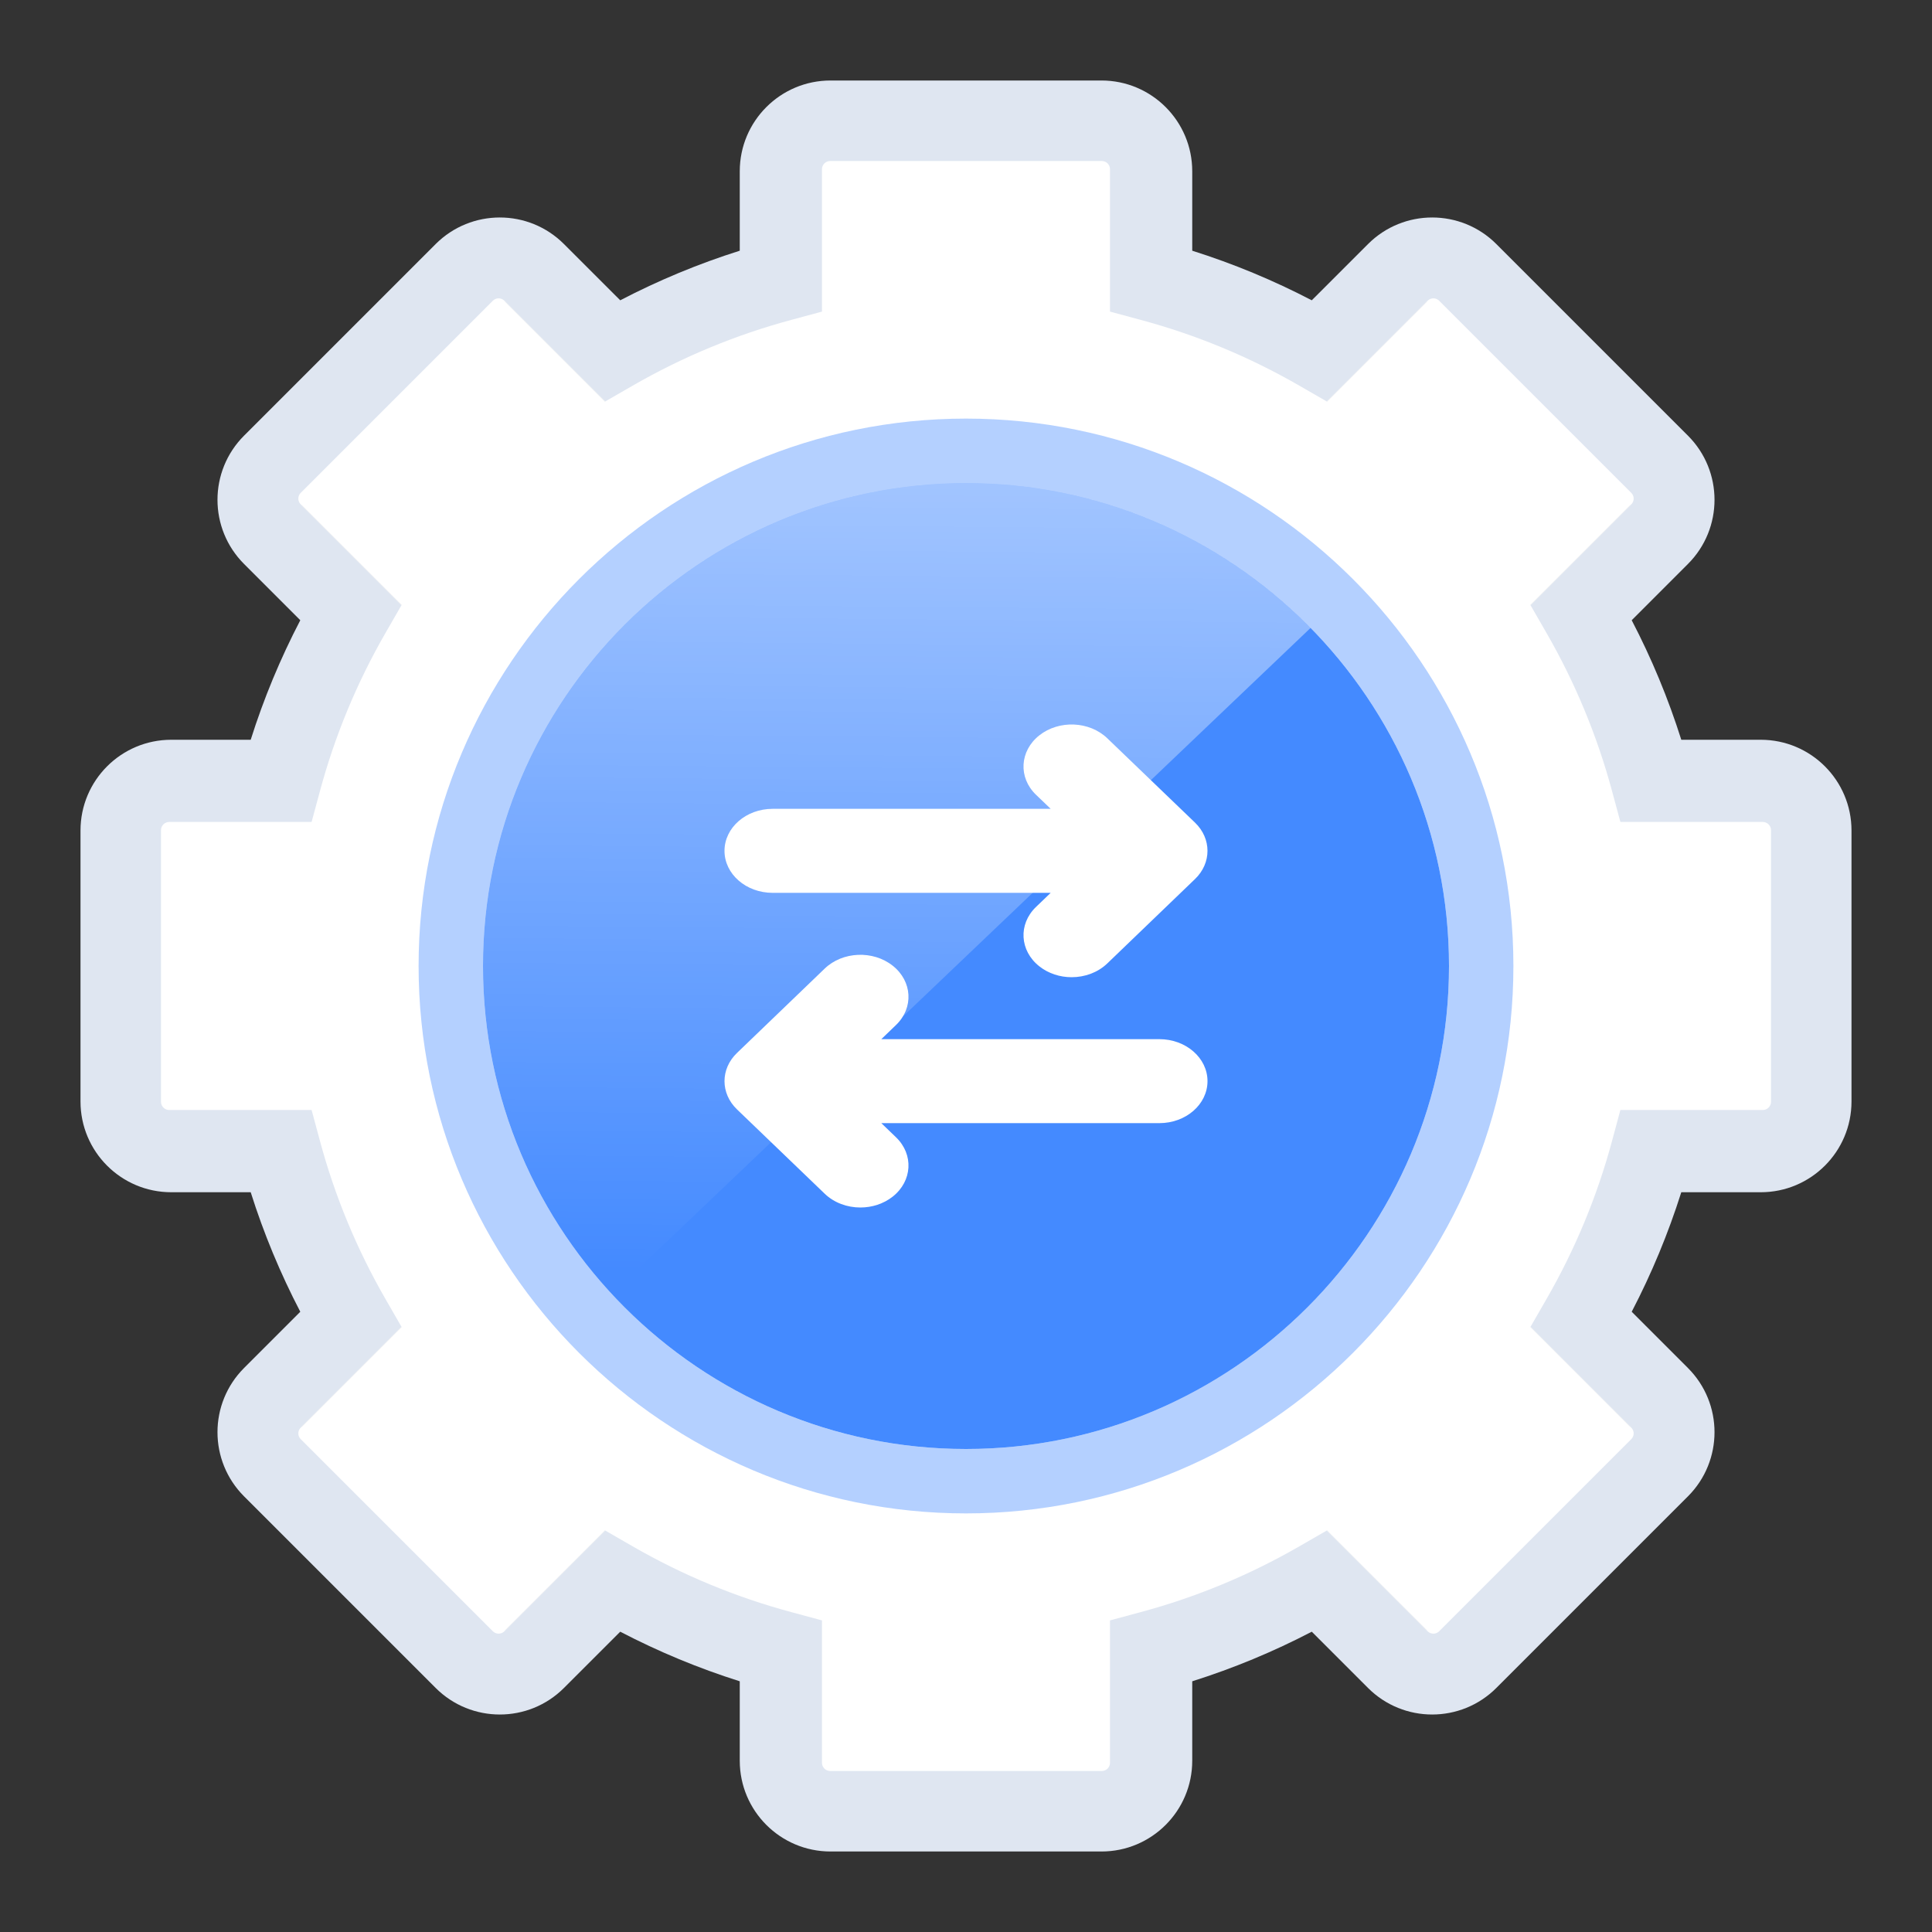 <svg width="60" height="60" viewBox="0 0 60 60" fill="none" xmlns="http://www.w3.org/2000/svg">
<rect x="0" y="0" width="60" height="60" fill="#333333" stroke="none"/>
<path fill-rule="evenodd" clip-rule="evenodd" d="M25.793 2.5C24.236 2.5 22.974 3.762 22.974 5.319V7.786C21.694 8.19 20.454 8.705 19.262 9.326L17.515 7.58C16.415 6.479 14.63 6.479 13.529 7.58L7.58 13.529C6.479 14.63 6.479 16.415 7.58 17.515L9.326 19.262C8.705 20.454 8.19 21.694 7.786 22.974H5.319C3.762 22.974 2.5 24.236 2.5 25.793V34.207C2.5 35.764 3.762 37.026 5.319 37.026H7.786C8.19 38.306 8.705 39.546 9.326 40.738L7.58 42.484C6.479 43.585 6.479 45.37 7.58 46.471L13.529 52.42C14.63 53.521 16.415 53.521 17.515 52.42L19.262 50.674C20.454 51.295 21.694 51.81 22.974 52.214V54.681C22.974 56.238 24.236 57.5 25.793 57.5H34.207C35.764 57.5 37.026 56.238 37.026 54.681V52.214C38.306 51.81 39.546 51.295 40.738 50.674L42.484 52.42C43.585 53.521 45.37 53.521 46.471 52.42L52.42 46.471C53.521 45.37 53.521 43.585 52.42 42.484L50.674 40.738C51.295 39.546 51.809 38.306 52.214 37.026H54.681C56.238 37.026 57.5 35.764 57.5 34.207V25.793C57.5 24.236 56.238 22.974 54.681 22.974H52.214C51.81 21.694 51.295 20.454 50.674 19.262L52.42 17.515C53.521 16.415 53.521 14.63 52.42 13.529L46.471 7.58C45.37 6.479 43.585 6.479 42.485 7.58L40.738 9.326C39.546 8.705 38.306 8.19 37.026 7.786V5.319C37.026 3.762 35.764 2.5 34.207 2.5H25.793ZM25.539 5.319C25.539 5.178 25.653 5.065 25.793 5.065H34.207C34.347 5.065 34.461 5.178 34.461 5.319V9.73L35.41 9.986C37.131 10.449 38.776 11.131 40.325 12.024L41.177 12.514L44.298 9.393C44.397 9.294 44.558 9.294 44.657 9.393L50.607 15.343C50.706 15.442 50.706 15.603 50.607 15.702L47.486 18.823L47.977 19.675C48.869 21.224 49.551 22.869 50.014 24.59L50.27 25.539H54.681C54.822 25.539 54.935 25.653 54.935 25.793V34.207C54.935 34.347 54.822 34.461 54.681 34.461H50.27L50.014 35.41C49.551 37.131 48.869 38.776 47.976 40.325L47.485 41.177L50.607 44.298C50.706 44.397 50.706 44.558 50.607 44.657L44.657 50.607C44.558 50.706 44.397 50.706 44.298 50.607L41.177 47.485L40.325 47.976C38.776 48.869 37.131 49.551 35.41 50.014L34.461 50.27V54.681C34.461 54.822 34.347 54.935 34.207 54.935H25.793C25.653 54.935 25.539 54.822 25.539 54.681V50.27L24.59 50.014C22.869 49.551 21.224 48.869 19.675 47.976L18.823 47.485L15.702 50.607C15.603 50.706 15.442 50.706 15.343 50.607L9.393 44.657C9.294 44.558 9.294 44.397 9.393 44.298L12.514 41.177L12.024 40.325C11.131 38.776 10.449 37.131 9.986 35.41L9.73 34.461H5.319C5.178 34.461 5.065 34.347 5.065 34.207V25.793C5.065 25.653 5.178 25.539 5.319 25.539H9.73L9.986 24.59C10.449 22.869 11.131 21.224 12.024 19.675L12.514 18.823L9.393 15.702C9.294 15.603 9.294 15.442 9.393 15.343L15.343 9.393C15.442 9.294 15.603 9.294 15.702 9.393L18.823 12.514L19.675 12.024C21.224 11.131 22.869 10.449 24.59 9.986L25.539 9.73V5.319Z" fill="#DFE6F1"/>
<path d="M25.782 5C25.642 5 25.527 5.114 25.527 5.254V9.677L24.576 9.934C22.851 10.398 21.201 11.082 19.648 11.977L18.794 12.469L15.665 9.34C15.566 9.241 15.404 9.24 15.305 9.34L9.34 15.305C9.24 15.404 9.24 15.565 9.34 15.665L12.469 18.794L11.977 19.648C11.082 21.201 10.398 22.851 9.934 24.576L9.677 25.527H5.254C5.114 25.527 5 25.642 5 25.782V34.218C5 34.358 5.114 34.472 5.254 34.472H9.677L9.934 35.424C10.398 37.149 11.082 38.799 11.977 40.352L12.469 41.206L9.34 44.335C9.24 44.435 9.24 44.596 9.34 44.695L15.305 50.66C15.404 50.759 15.565 50.76 15.665 50.66L18.794 47.531L19.648 48.023C21.201 48.918 22.85 49.602 24.576 50.066L25.527 50.323V54.745C25.527 54.886 25.642 55 25.782 55H34.218C34.358 55 34.472 54.886 34.472 54.745V50.323L35.424 50.066C37.15 49.602 38.799 48.918 40.352 48.023L41.206 47.531L44.335 50.66C44.434 50.759 44.596 50.76 44.695 50.66L50.66 44.695C50.76 44.596 50.76 44.435 50.66 44.335L47.531 41.206L48.023 40.352C48.918 38.799 49.602 37.149 50.066 35.424L50.322 34.472H54.745C54.886 34.472 55 34.358 55 34.218V25.782C55 25.642 54.886 25.527 54.745 25.527H50.323L50.066 24.576C49.602 22.851 48.918 21.201 48.023 19.648L47.531 18.794L50.66 15.665C50.76 15.565 50.76 15.404 50.66 15.305L44.695 9.34C44.596 9.241 44.435 9.24 44.335 9.34L41.206 12.469L40.352 11.977C38.799 11.082 37.149 10.398 35.424 9.934L34.472 9.677V5.254C34.472 5.114 34.358 5 34.218 5H25.782Z" fill="white"/>
<path d="M30 15C21.729 15 15 21.729 15 30C15 38.271 21.729 45 30 45C38.271 45 45 38.271 45 30C45 21.729 38.271 15 30 15Z" fill="#448AFF"/>
<path d="M30 14C21.177 14 14 21.177 14 30C14 38.823 21.177 46 30 46C38.823 46 46 38.823 46 30C46 21.177 38.823 14 30 14Z" stroke="#448AFF" stroke-opacity="0.4" stroke-width="2"/>
<path d="M32.63 25.119H23.995C23.169 25.119 22.5 25.704 22.5 26.424C22.5 27.144 23.169 27.728 23.995 27.728H32.63L32.173 28.167C31.619 28.701 31.665 29.525 32.276 30.009C32.562 30.236 32.922 30.348 33.28 30.348C33.687 30.348 34.093 30.204 34.388 29.92L37.112 27.3C37.629 26.803 37.629 26.045 37.112 25.547L34.388 22.928C33.833 22.394 32.888 22.354 32.276 22.838C31.665 23.322 31.619 24.147 32.173 24.681L32.63 25.119Z" fill="white"/>
<path d="M27.37 34.88H36.005C36.831 34.88 37.5 34.296 37.5 33.576C37.5 32.856 36.831 32.272 36.005 32.272H27.37L27.826 31.833C28.381 31.299 28.335 30.475 27.724 29.991C27.113 29.506 26.167 29.547 25.612 30.08L22.888 32.7C22.371 33.197 22.371 33.955 22.888 34.453L25.612 37.072C25.907 37.356 26.313 37.5 26.72 37.5C27.078 37.5 27.438 37.388 27.724 37.162C28.335 36.678 28.381 35.853 27.826 35.319L27.37 34.88Z" fill="white"/>
<path opacity="0.5" d="M15 30C15 21.729 21.729 15 30 15C34.187 15 37.978 16.724 40.702 19.5L19 40.188C16.519 37.511 15 33.929 15 30Z" fill="url(#paint0_linear_4106_6008)"/>
<defs>
<linearGradient id="paint0_linear_4106_6008" x1="28.904" y1="15" x2="28.688" y2="39.547" gradientUnits="userSpaceOnUse">
<stop stop-color="white"/>
<stop offset="1" stop-color="white" stop-opacity="0"/>
</linearGradient>
</defs>
</svg>
